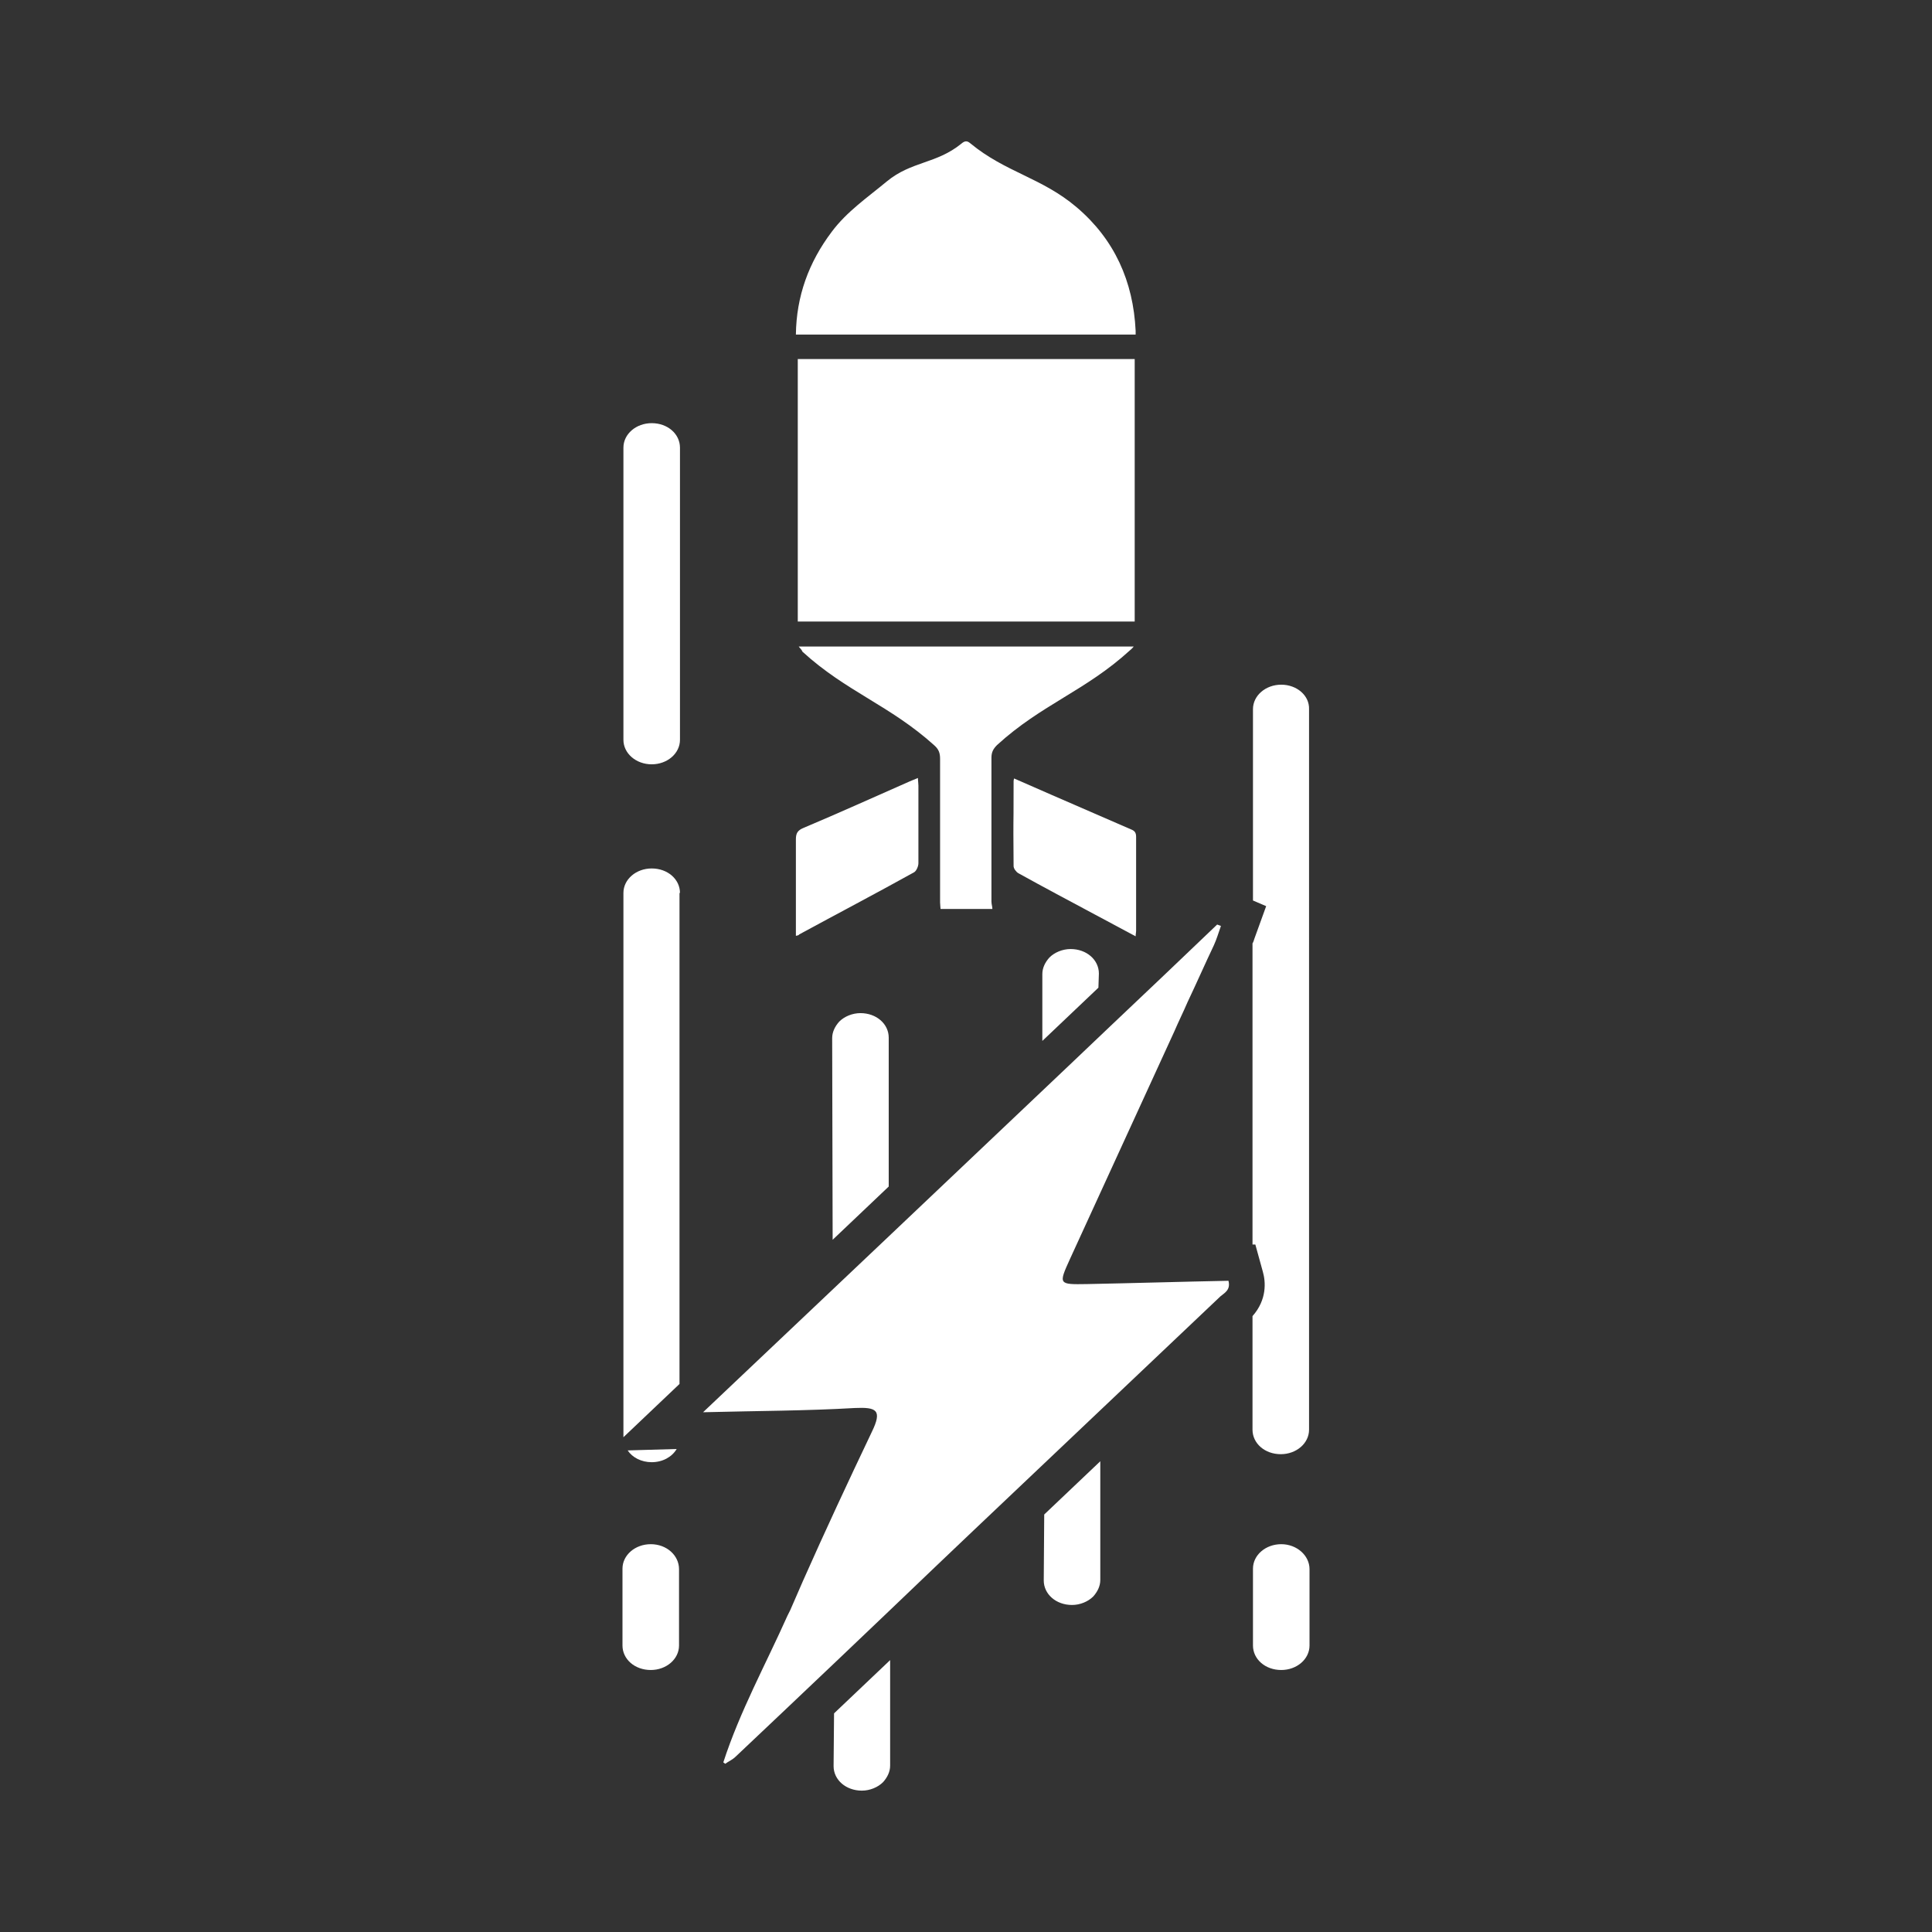 <?xml version="1.0" encoding="utf-8"?>
<!-- Generator: Adobe Illustrator 24.1.2, SVG Export Plug-In . SVG Version: 6.00 Build 0)  -->
<svg version="1.1" id="Icons" xmlns="http://www.w3.org/2000/svg" xmlns:xlink="http://www.w3.org/1999/xlink" x="0px" y="0px"
	 viewBox="0 0 410 410" style="enable-background:new 0 0 410 410;" xml:space="preserve">
<rect x="0" y="0" width="410" height="410" fill="#333333" stroke="none"/>
<style type="text/css">
	.st0{fill:none;}
	.st1{fill:#FFFFFF;}
</style>
<g>
	<g>
		<polygon class="st0" points="137.5,187.7 137.5,187.7 137.4,187.7 		"/>
		<path class="st1" d="M176.9,374.8c0,2.9,2.6,5.2,6,5.2h0h0c1.7,0,3.4-0.7,4.5-1.8c0.9-1,1.5-2.2,1.5-3.5l0-22.4
			c-4,3.8-7.9,7.5-11.9,11.3L176.9,374.8z"/>
		<path class="st1" d="M188.6,220.2c0-2.9-2.6-5.2-6-5.2c-1.7,0-3.4,0.7-4.5,1.8c-0.9,1-1.5,2.2-1.5,3.5l0.1,42.8l11.9-11.3
			L188.6,220.2z"/>
		<path class="st1" d="M144.3,189.5c0-2.9-2.6-5.2-6-5.2c-3.3,0-6,2.3-6,5.2v115.5c0,0,0,0,0,0l11.9-11.3V189.5z M137.5,187.7
			L137.5,187.7L137.5,187.7C137.5,187.7,137.5,187.7,137.5,187.7z"/>
		<path class="st1" d="M138.3,310.3c2.3,0,4.3-1.1,5.3-2.8l-10.4,0.3C134.2,309.3,136.1,310.3,138.3,310.3z"/>
		<path class="st1" d="M138.1,327.7c-3.3,0-6,2.3-6,5.2v16.3c0,2.9,2.6,5.2,6,5.2c3.3,0,6-2.3,6-5.2V333
			C144.1,330.1,141.5,327.7,138.1,327.7z"/>
		<path class="st1" d="M138.3,162.2c3.3,0,6-2.3,6-5.2v-62c0-2.9-2.6-5.2-6-5.2c-3.3,0-6,2.3-6,5.2v62
			C132.3,159.9,135,162.2,138.3,162.2z"/>
		<path class="st1" d="M221.5,335.4c0,2.9,2.6,5.2,6,5.2h0h0c1.7,0,3.4-0.7,4.5-1.8c0.9-1,1.5-2.2,1.5-3.5l0-25.2
			c-4,3.8-7.9,7.5-11.9,11.3L221.5,335.4z"/>
		<path class="st1" d="M233.2,206.6c0-2.9-2.6-5.2-6-5.2c-1.7,0-3.4,0.7-4.5,1.8c-0.9,1-1.5,2.2-1.5,3.5l0,14.2l11.9-11.3
			L233.2,206.6z"/>
		<path class="st1" d="M271.9,145.3c-3.3,0-6,2.3-6,5.2v40.6l2.8,1.2l-2.5,6.9c-0.1,0.3-0.2,0.7-0.4,1v63.9l0.6,0l1.6,5.8
			c0.6,2.1,0.9,5.9-2.2,9.4v24.1c0,2.9,2.6,5.2,6,5.2c3.3,0,6-2.3,6-5.2V150.5C277.9,147.6,275.2,145.3,271.9,145.3z"/>
		<path class="st1" d="M271.9,327.7c-3.3,0-6,2.3-6,5.2v16.3c0,2.9,2.6,5.2,6,5.2c3.3,0,6-2.3,6-5.2V333
			C277.9,330.1,275.2,327.7,271.9,327.7z"/>
	</g>
	<g>
		<path class="st1" d="M169.3,76.2c23.7,0,47.7,0,71.5,0c0,29.9,0,25.7,0,55.7c-23.7,0-47.7,0-71.5,0
			C169.3,102,169.3,106.2,169.3,76.2z"/>
		<path class="st1" d="M168.9,71c0.1-8.1,2.7-15.3,7.6-21.8c3.2-4.3,7.6-7.3,11.7-10.7c5.2-4.3,10.5-3.7,15.8-8
			c0.7-0.6,1.2-0.7,1.9-0.1c7.5,6.2,15.2,7.3,22.6,13.6c8,6.8,12,15.7,12.5,26.2c0,0.3,0,0.6,0,0.8C217,71,193.1,71,168.9,71z"/>
		<path class="st1" d="M169.5,137.2c23.7,0,47.4,0,71.1,0c-0.1,0.1-0.4,0.5-0.8,0.8c-9.4,8.6-18.8,11.5-28.2,20.1
			c-0.8,0.8-1.2,1.5-1.2,2.7c0,20.2,0,10.2,0,30.5c0,0.6,0.2,1.1,0.2,1.6c-3.8,0-7.4,0-11,0c0-0.3-0.1-0.9-0.1-1.4
			c0-20.2,0-10.2,0-30.5c0-1.2-0.3-2-1.2-2.8c-9.4-8.5-18.7-11.4-28-19.9C170.1,137.8,169.7,137.5,169.5,137.2z"/>
		<path class="st1" d="M168.9,198.6c0-5.8,0-11.4,0-17c0-9.3,0,5.8,0-3.5c0-1.3,0.4-1.9,1.6-2.4c7.6-3.2,15.1-6.6,22.6-9.9
			c0.5-0.2,1-0.4,1.7-0.7c0,0.6,0.1,1.1,0.1,1.6c0,13.7,0,2.9,0,16.5c0,0.6-0.4,1.6-0.9,1.9c-8.1,4.5-16.3,8.8-24.4,13.2
			C169.5,198.5,169.3,198.5,168.9,198.6z"/>
		<path class="st1" d="M215.2,165.2c2.7,1.2,5.3,2.3,8,3.5c5.6,2.4,11.2,4.9,16.8,7.3c0.8,0.3,1.1,0.7,1.1,1.6c0,14.8,0,5.2,0,20
			c0,0.3-0.1,0.6-0.1,1.1c-3-1.6-5.8-3.1-8.6-4.6c-5.4-2.9-10.9-5.8-16.3-8.8c-0.5-0.3-1-1-1-1.5c-0.1-14.2,0-3.8,0-18
			C215.1,165.7,215.1,165.6,215.2,165.2z"/>
	</g>
	<path class="st1" d="M156.1,372.8c-0.6,0.6-1.5,1-2.2,1.5l-0.4-0.3c3.5-10.8,9-20.8,13.6-31.1c0.2-0.4,0.4-0.8,0.6-1.2
		c0.9-2.1,1.8-4.1,2.7-6.2c4.7-10.6,9.6-21.1,14.6-31.6c2.3-4.7,1-5.3-3.6-5.1c-10.2,0.6-20.4,0.6-32.2,0.9
		c26.5-25.1,52.5-49.7,78.3-74.2c2.7-2.6,5.5-5.2,8.2-7.8c7.6-7.2,15.1-14.3,22.6-21.5c0.3,0.1,0.5,0.2,0.8,0.3
		c-0.5,1.4-0.9,2.8-1.5,4.1c-1.9,4-3.7,8.1-5.6,12.1c-0.9,2.1-1.9,4.1-2.8,6.2c-7.4,16.1-14.7,32.1-22.1,48.2
		c-2.5,5.5-2.5,5.5,3.6,5.4c10-0.2,20-0.5,30-0.7c0.5,2-0.9,2.6-1.7,3.3c-17.3,16.4-34.6,32.8-52,49.3c-2.7,2.6-5.5,5.2-8.2,7.8
		C184.6,345.8,170.4,359.3,156.1,372.8z"/>
</g>
</svg>
